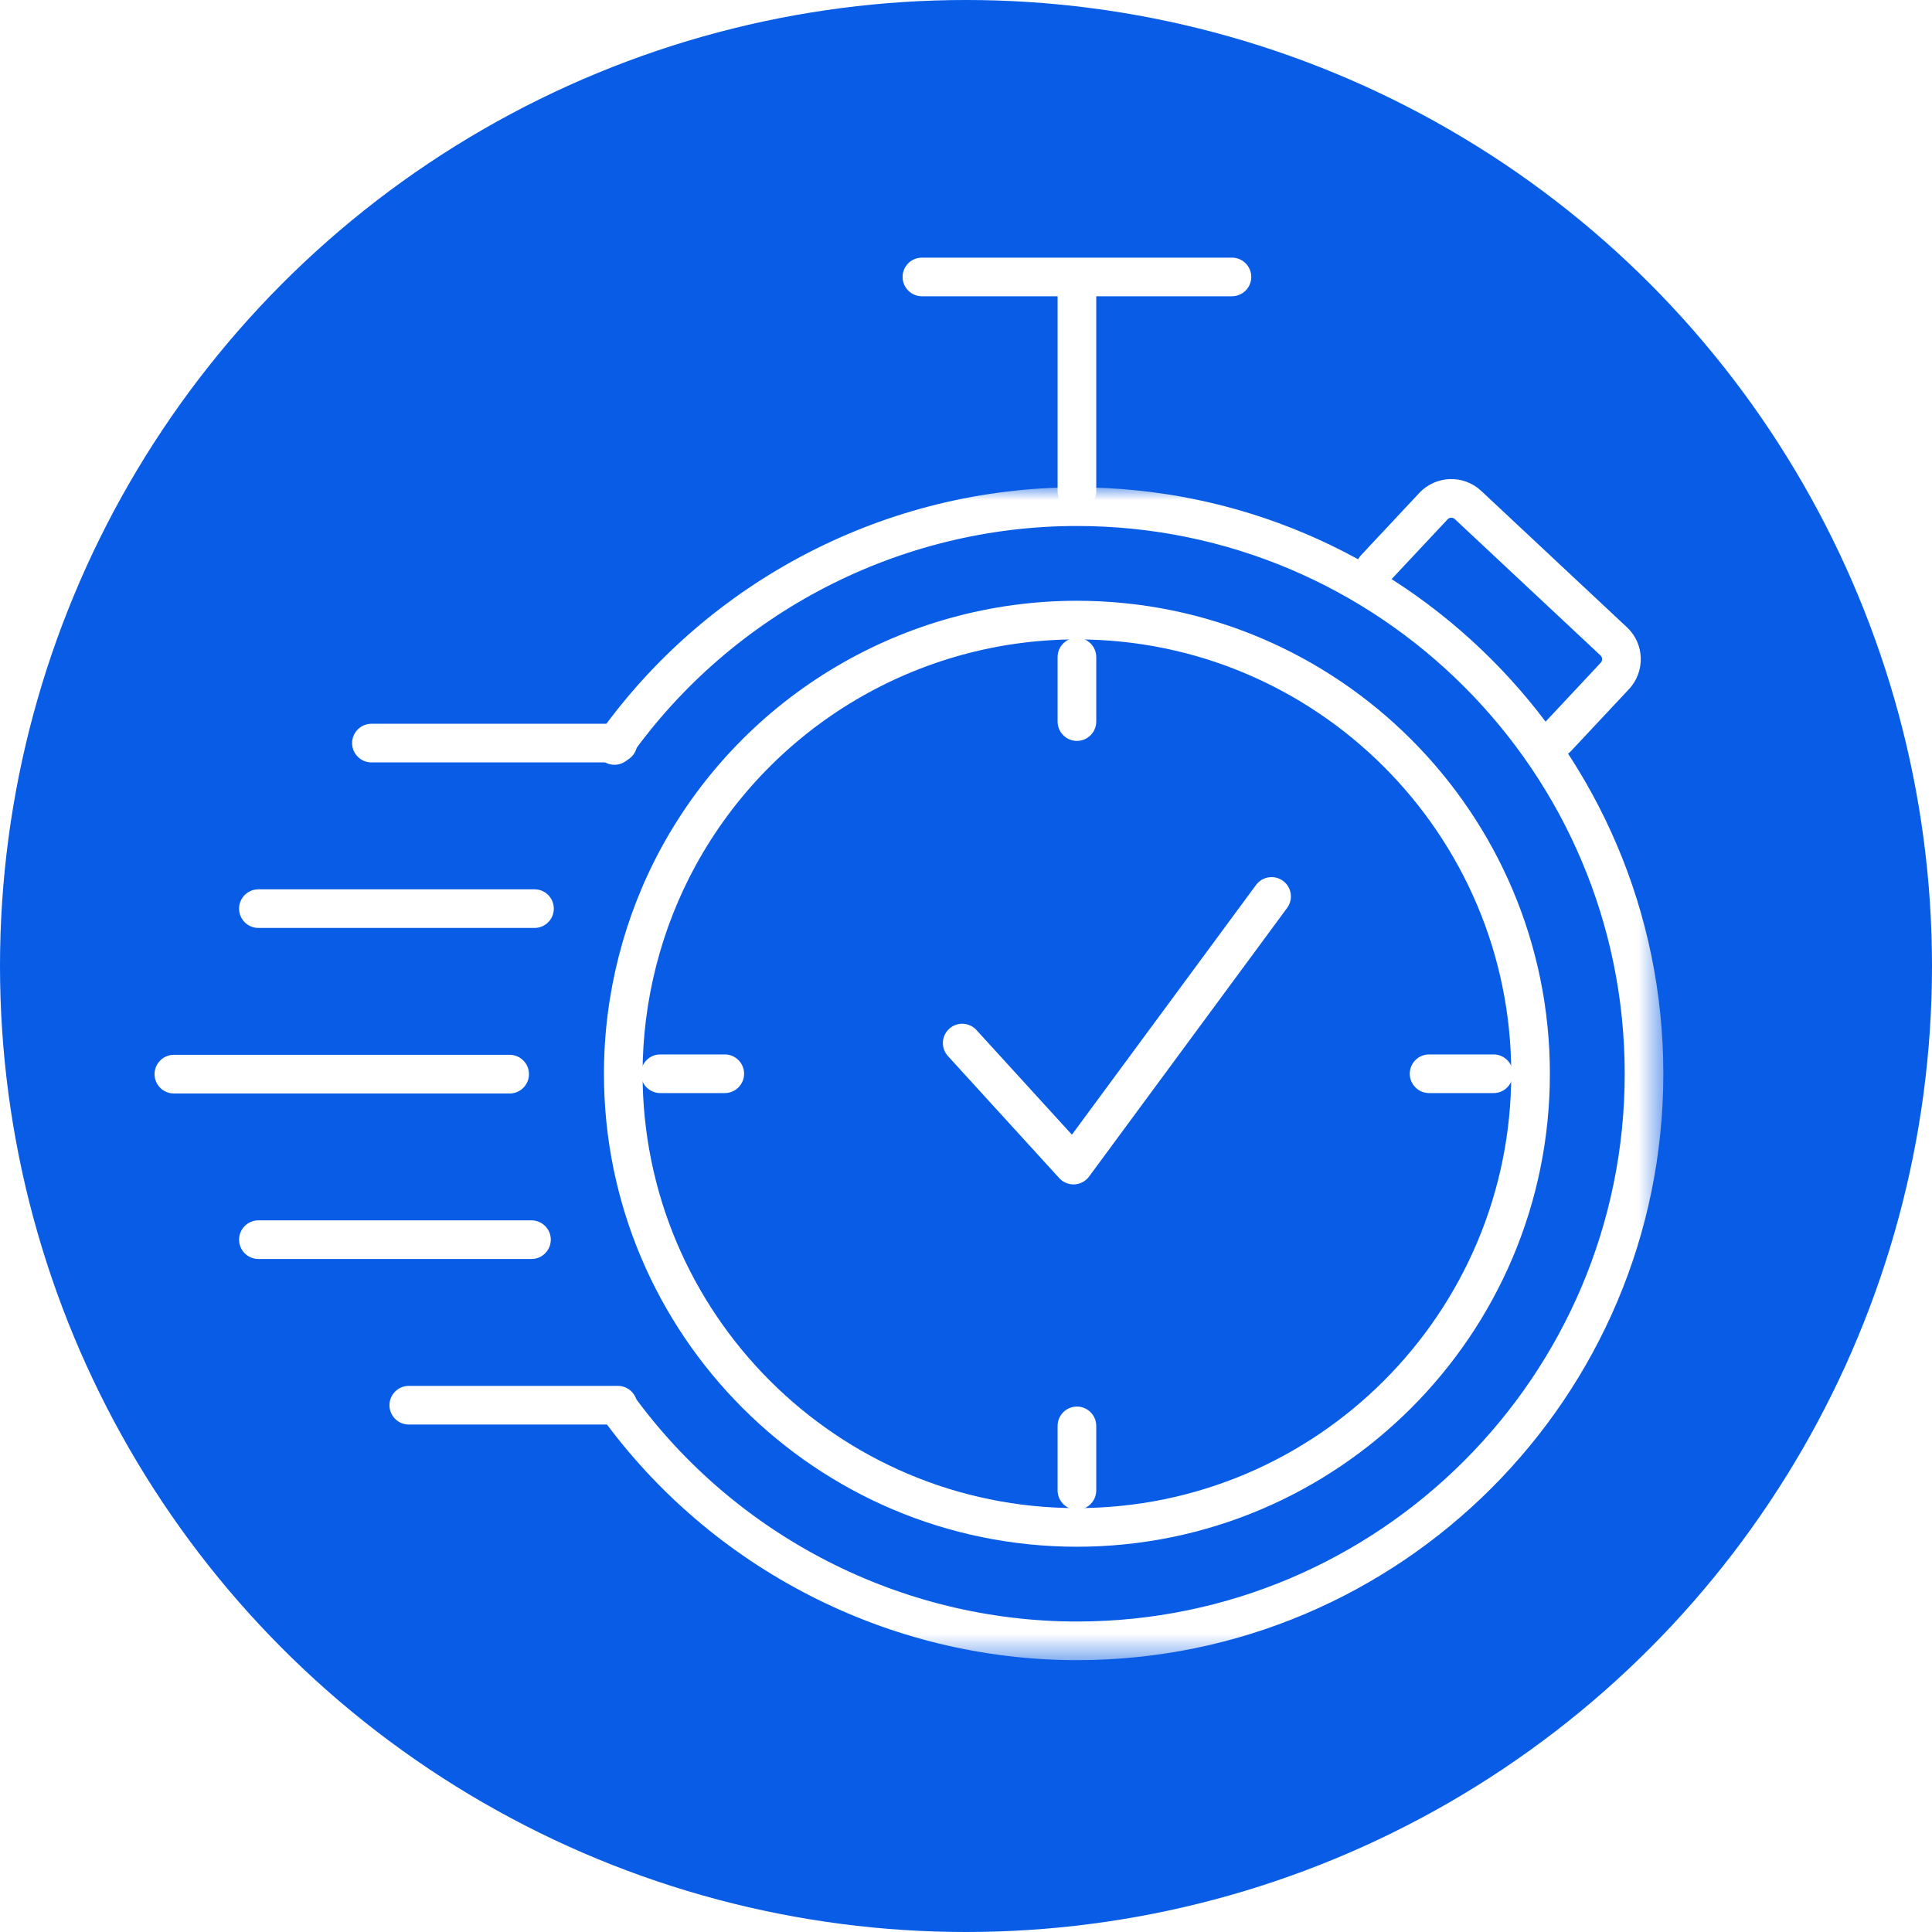 <?xml version="1.0" encoding="UTF-8"?>
<svg width="75px" height="75px" viewBox="0 0 75 75" version="1.1" xmlns="http://www.w3.org/2000/svg" xmlns:xlink="http://www.w3.org/1999/xlink">
    <rect x="0" y="0" width="75" height="75" fill="#333333" stroke="none"/>
    <title>JH-Brand-ThoughtLeadership-DigitalFrontDoor-FY26-GraphicsCollectionAssets-DataTeaseIcons-DataPoint2-75x75</title>
    <defs>
        <path d="M0,0 L75,0 L75,75 L0,75 L0,0 Z" id="path-1"></path>
        <polygon id="path-2" points="0 0 41.467 0 41.467 45.528 0 45.528"></polygon>
    </defs>
    <g id="JH-Brand-ThoughtLeadership-DigitalFrontDoor-FY26-GraphicsCollectionAssets-DataTeaseIcons-DataPoint2-75x75" stroke="none" fill="none" xlink:href="#path-1" fill-rule="evenodd">
        <use fill="#FFFFFF" xlink:href="#path-1"></use>
        <circle id="Oval" fill="#085CE5" cx="37.5" cy="37.5" r="37.5"></circle>
        <g id="Group-22" stroke-width="1" transform="translate(6, 10)">
            <path d="M35.673,35.979 C35.463,35.979 35.261,35.891 35.119,35.734 L30.799,30.997 C30.52,30.69 30.541,30.216 30.848,29.937 C31.152,29.659 31.628,29.681 31.906,29.986 L35.611,34.048 L42.759,24.354 C43.003,24.022 43.475,23.949 43.808,24.196 C44.141,24.442 44.212,24.912 43.966,25.245 L36.277,35.674 C36.144,35.855 35.937,35.966 35.712,35.978 C35.699,35.979 35.686,35.979 35.673,35.979" id="Fill-1" fill="#FFFFFF"></path>
            <path d="M54.431,19.402 C54.246,19.402 54.062,19.335 53.917,19.199 C53.617,18.917 53.599,18.442 53.883,18.139 L56.142,15.725 C56.215,15.647 56.212,15.519 56.133,15.446 L50.474,10.15 C50.395,10.077 50.267,10.081 50.196,10.16 L47.935,12.574 C47.651,12.876 47.176,12.893 46.874,12.609 C46.574,12.326 46.556,11.851 46.84,11.548 L49.099,9.134 C49.74,8.451 50.816,8.416 51.499,9.055 L57.158,14.351 C57.842,14.989 57.877,16.066 57.239,16.75 L54.978,19.165 C54.83,19.322 54.63,19.402 54.431,19.402" id="Fill-3" fill="#FFFFFF"></path>
            <path d="M35.806,9.818 C35.392,9.818 35.056,9.482 35.056,9.068 L35.056,1.501 L29.788,1.501 C29.375,1.501 29.038,1.165 29.038,0.751 C29.038,0.337 29.375,0.001 29.788,0.001 L35.779,0.001 C35.795,0 35.816,0 35.833,0.001 L41.824,0.001 C42.237,0.001 42.574,0.337 42.574,0.751 C42.574,1.165 42.237,1.501 41.824,1.501 L36.556,1.501 L36.556,9.068 C36.556,9.482 36.219,9.818 35.806,9.818 M35.806,18.762 C35.392,18.762 35.056,18.426 35.056,18.012 L35.056,15.508 C35.056,15.094 35.392,14.758 35.806,14.758 C36.219,14.758 36.556,15.094 36.556,15.508 L36.556,18.012 C36.556,18.426 36.219,18.762 35.806,18.762 M22.136,32.433 L19.631,32.433 C19.216,32.433 18.881,32.097 18.881,31.683 C18.881,31.269 19.216,30.933 19.631,30.933 L22.136,30.933 C22.549,30.933 22.886,31.269 22.886,31.683 C22.886,32.097 22.549,32.433 22.136,32.433 M51.98,32.433 L49.477,32.433 C49.062,32.433 48.727,32.097 48.727,31.683 C48.727,31.269 49.062,30.933 49.477,30.933 L51.98,30.933 C52.395,30.933 52.73,31.269 52.73,31.683 C52.73,32.097 52.395,32.433 51.98,32.433 M35.806,48.608 C35.392,48.608 35.056,48.272 35.056,47.858 L35.056,45.353 C35.056,44.939 35.392,44.603 35.806,44.603 C36.219,44.603 36.556,44.939 36.556,45.353 L36.556,47.858 C36.556,48.272 36.219,48.608 35.806,48.608" id="Fill-5" fill="#FFFFFF"></path>
            <path d="M35.806,14.822 C29.645,14.822 23.976,18.18 21.009,23.59 C19.66,26.055 18.945,28.855 18.945,31.683 C18.945,40.98 26.508,48.544 35.806,48.544 C45.103,48.544 52.666,40.98 52.666,31.683 C52.666,22.386 45.103,14.822 35.806,14.822 M35.806,50.044 C25.681,50.044 17.445,41.807 17.445,31.683 C17.445,28.604 18.223,25.555 19.695,22.867 C22.924,16.98 29.096,13.322 35.806,13.322 C45.929,13.322 54.166,21.558 54.166,31.683 C54.166,41.807 45.929,50.044 35.806,50.044" id="Fill-7" fill="#FFFFFF"></path>
            <path d="M13.785,32.449 L0.75,32.449 C0.336,32.449 1.77635684e-15,32.112 1.77635684e-15,31.698 C1.77635684e-15,31.285 0.336,30.948 0.75,30.948 L13.785,30.948 C14.199,30.948 14.535,31.285 14.535,31.698 C14.535,32.112 14.199,32.449 13.785,32.449" id="Fill-9" fill="#FFFFFF"></path>
            <path d="M14.632,38.874 L4.031,38.874 C3.617,38.874 3.281,38.538 3.281,38.124 C3.281,37.71 3.617,37.374 4.031,37.374 L14.632,37.374 C15.046,37.374 15.382,37.71 15.382,38.124 C15.382,38.538 15.046,38.874 14.632,38.874" id="Fill-11" fill="#FFFFFF"></path>
            <path d="M17.986,45.3 L9.869,45.3 C9.455,45.3 9.119,44.964 9.119,44.55 C9.119,44.136 9.455,43.8 9.869,43.8 L17.986,43.8 C18.4,43.8 18.736,44.136 18.736,44.55 C18.736,44.964 18.4,45.3 17.986,45.3" id="Fill-13" fill="#FFFFFF"></path>
            <g id="Group-17" transform="translate(17.103, 8.919)">
                <mask id="mask-3" fill="white">
                    <use xlink:href="#path-2"></use>
                </mask>
                <g id="Clip-16"></g>
                <path d="M18.703,45.528 C11.418,45.528 4.517,41.999 0.244,36.088 C0.001,35.753 0.076,35.283 0.412,35.041 C0.746,34.798 1.217,34.873 1.459,35.209 C5.452,40.731 11.898,44.028 18.703,44.028 C30.429,44.028 39.968,34.489 39.968,22.764 C39.968,11.039 30.429,1.5 18.703,1.5 C11.832,1.5 5.349,4.847 1.362,10.455 C1.122,10.791 0.654,10.871 0.316,10.632 C-0.022,10.391 -0.101,9.923 0.14,9.586 C4.408,3.583 11.348,0 18.703,0 C31.256,0 41.468,10.212 41.468,22.764 C41.468,35.316 31.256,45.528 18.703,45.528" id="Fill-15" fill="#FFFFFF" mask="url(#mask-3)"></path>
            </g>
            <path d="M17.986,19.597 L8.419,19.597 C8.005,19.597 7.669,19.261 7.669,18.847 C7.669,18.433 8.005,18.097 8.419,18.097 L17.986,18.097 C18.4,18.097 18.736,18.433 18.736,18.847 C18.736,19.261 18.4,19.597 17.986,19.597" id="Fill-18" fill="#FFFFFF"></path>
            <path d="M14.749,26.023 L4.031,26.023 C3.617,26.023 3.281,25.687 3.281,25.273 C3.281,24.859 3.617,24.523 4.031,24.523 L14.749,24.523 C15.163,24.523 15.499,24.859 15.499,25.273 C15.499,25.687 15.163,26.023 14.749,26.023" id="Fill-20" fill="#FFFFFF"></path>
        </g>
    </g>
</svg>